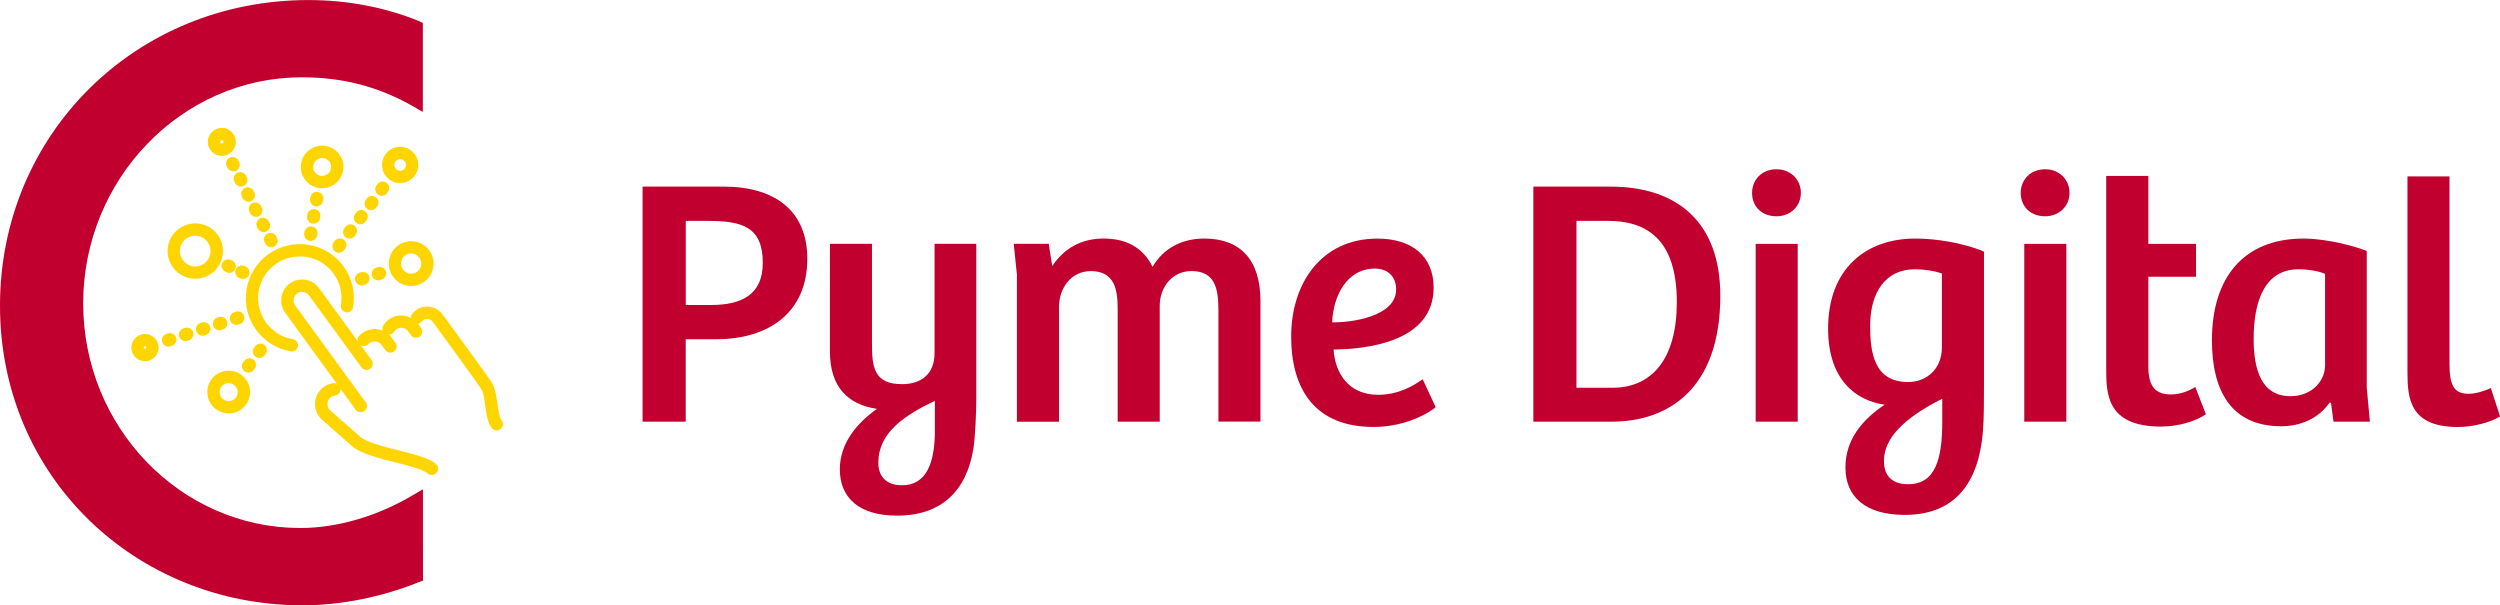<?xml version="1.0" encoding="UTF-8"?><svg id="a" xmlns="http://www.w3.org/2000/svg" viewBox="0 0 467.33 113.15"><defs><style>.b{fill:#ffd500;}.b,.c{stroke-width:0px;}.c{fill:#c2002f;}</style></defs><path class="c" d="M79.05,4.3l-.6-.3c-6.31-2.62-13.5-3.99-20.78-3.99C25.33,0,0,25.1,0,57.14s25.37,56.01,56.55,56.01c7.17,0,14.93-1.55,21.85-4.37l.67-.24v-.78s-.01-14.28-.01-14.28v-2.03s-1.76,1.04-1.76,1.04c-6.7,4-14.23,6.21-21.17,6.21-22.37,0-40.58-18.83-40.58-41.99S33.87,14.45,56.41,14.45c7.71,0,14.36,1.74,20.91,5.48l1.72.99V4.3Z"/><path class="c" d="M128.18,78.82h-8.06v-43.94h15.13c9.71,0,15.66,4.62,15.66,13.48,0,10.04-7.14,15.06-17.11,15.06h-5.62v15.39ZM132.94,57.01c5.75,0,9.65-1.98,9.65-7.86,0-6.8-3.9-7.86-10.37-7.86h-4.03v15.72h4.76Z"/><path class="c" d="M181.96,83.84c-1.26,7.93-6.01,12.55-14.27,12.55-7.14,0-10.7-3.37-10.7-8.66,0-4.96,3.3-8.72,6.94-11.3-5.42-.79-8.79-4.1-8.79-10.7v-20.15h7.86v18.76c0,4.29.4,7.47,5.62,7.47,3.77,0,6.08-2.05,6.08-5.81v-20.42h7.8v29.07c0,2.44-.2,7-.53,9.18ZM168.62,90.71c4.62,0,6.14-4.29,6.14-10.24v-5.55c-5.81,2.78-10.57,6.01-10.57,11.56,0,2.58,1.45,4.23,4.43,4.23Z"/><path class="c" d="M190.09,78.82v-27.49l-.59-5.75h6.54l.66,4.16c2.18-3.3,5.42-5.15,9.58-5.15s7.33,1.59,9.18,5.29c1.98-3.44,5.48-5.29,9.65-5.29,6.67,0,10.51,3.9,10.51,11.69v22.53h-7.86v-20.94c0-3.9-.66-7.2-5.02-7.2-3.63,0-5.95,3.04-5.95,6.48v21.67h-7.86v-20.94c0-3.57-.46-7.2-5.02-7.2-3.7,0-5.95,3.17-5.95,6.74v21.41h-7.86Z"/><path class="c" d="M267.99,53.78c0,10.17-12.62,11.5-18.7,11.56.26,4.29,2.71,8.46,8.32,8.46,3.9,0,6.74-1.78,8.33-2.91l2.44,5.22c-1.06.92-5.42,3.7-11.63,3.7-10.9,0-15.39-7-15.39-16.91s5.62-18.3,16.12-18.3c6.47,0,10.51,3.3,10.51,9.18ZM257.02,50.21c-5.29,0-7.8,5.15-8,10.04,3.57.07,11.96-1.06,11.96-6.14,0-2.45-1.59-3.9-3.96-3.9Z"/><path class="c" d="M286.63,34.88h14.34c12.62,0,20.61,6.67,20.61,20.42,0,17.31-9.65,23.52-20.28,23.52h-14.67v-43.94ZM294.69,72.48h6.74c7.4,0,12.02-5.42,12.02-15.99,0-11.89-5.75-15.2-12.88-15.2h-5.88v31.19Z"/><path class="c" d="M332.08,31.64c2.71,0,4.56,1.98,4.56,4.43s-1.92,4.36-4.56,4.36c-2.78,0-4.56-1.85-4.56-4.36s1.85-4.43,4.56-4.43ZM328.19,78.82v-33.23h7.86v33.23h-7.86Z"/><path class="c" d="M344.97,87.41c0-5.22,3.1-8.92,7.33-11.76-5.55-.79-10.57-4.82-10.57-14.21,0-11.23,7.07-16.85,16.32-16.85,3.77,0,8.92.79,12.82,2.44v25.17c0,2.31,0,6.08-.2,8.46-.79,9.71-5.29,15.59-14.6,15.59-7.33,0-11.1-3.37-11.1-8.85ZM363.01,51.13c-1.52-.53-3.24-.79-5.09-.79-5.48,0-8.33,4.36-8.33,10.57,0,4.96.73,10.5,7.07,10.5,3.5,0,6.34-2.44,6.34-6.47v-13.81ZM356.73,90.51c5.15,0,6.34-4.89,6.34-11.69v-4.29c-7.07,3.57-10.9,7.33-10.9,11.63,0,3.11,1.85,4.36,4.56,4.36Z"/><path class="c" d="M382.3,31.64c2.71,0,4.56,1.98,4.56,4.43s-1.92,4.36-4.56,4.36c-2.77,0-4.56-1.85-4.56-4.36s1.85-4.43,4.56-4.43ZM378.4,78.82v-33.23h7.86v33.23h-7.86Z"/><path class="c" d="M401.59,32.9v12.69h8.92v6.14h-8.92v16.78c0,4.03,1.58,5.22,4.29,5.22,1.78,0,3.44-.73,4.49-1.39l1.98,5.09c-1.98,1.39-5.29,2.31-8.39,2.31-10.31,0-10.24-6.34-10.24-10.97v-35.88h7.86Z"/><path class="c" d="M442.42,72.48l.59,6.34h-6.81l-.46-3.5-.26-.07c-2.05,2.97-5.42,4.43-9.05,4.43-9.32,0-12.95-6.61-12.95-16.06,0-11.63,5.81-19.03,17.18-19.03,2.18,0,7,.53,11.76,2.31v25.57ZM434.63,51.2c-.99-.46-2.91-.86-4.96-.86-6.28,0-8.39,5.88-8.39,13.02,0,5.48,1.32,10.7,6.87,10.7,4.1,0,6.48-2.91,6.48-5.75v-17.11Z"/><path class="c" d="M457.89,32.97v35.02c0,4.1.86,5.62,3.57,5.62,1.32,0,2.78-.46,4.16-1.06l1.72,5.29c-1.78,1.12-5.02,1.98-7.86,1.98-8.92,0-9.45-5.22-9.45-10.17v-36.67h7.86Z"/><path class="b" d="M93.77,78.63h0c-.13-.16-.47-.77-.77-3.04-.2-1.51-.4-3.08-1.2-4.27-1.28-1.9-8.28-11.47-9.08-12.56-.66-.91-1.74-1.46-2.87-1.46-.75,0-1.46.23-2.07.67-.29.21-.54.46-.76.74-.16.21-.22.46-.21.72-.37-.19-.77-.34-1.19-.41-1.03-.17-2.08.08-2.92.69-.42.3-.77.68-1.04,1.12-.19.31-.2.68-.08,1-.48-.21-1.01-.33-1.55-.33-.83,0-1.62.26-2.29.74-.21.16-.41.33-.59.53-.21.23-.32.53-.3.83,0,.08.04.15.05.22l-7.25-9.95c-.61-.85-1.52-1.41-2.55-1.57-1.03-.17-2.08.08-2.92.69-.85.61-1.41,1.52-1.57,2.55-.16,1.02.07,2.04.67,2.88l9.66,13.28c-.13-.05-.28-.08-.43-.08h-.12c-.92.1-1.78.53-2.42,1.2-.72.76-1.11,1.75-1.08,2.8.02.99.41,1.92,1.07,2.59.05.07.11.13.17.19l5.65,4.97.08.07c1.63,1.38,4.9,2.2,8.08,3,1.32.33,2.57.65,3.64.99,1.23.39,2.04.75,2.39,1.08.2.19.45.29.73.29.49,0,.96-.33,1.14-.8.17-.43.06-.88-.29-1.2h0c-.63-.58-1.64-1.07-3.27-1.59-1.13-.36-2.4-.68-3.78-1.02-2.81-.71-5.98-1.51-7.17-2.55l-5.54-4.87-.09-.09c-.31-.29-.48-.69-.49-1.12,0-.43.15-.83.44-1.14.26-.27.61-.44.98-.48.62-.07,1.08-.62,1.03-1.24l2.82,3.88c.22.3.57.48.94.48.14,0,.27-.02.4-.07.1-.04.19-.09.28-.15.25-.18.42-.45.47-.76.05-.31-.02-.61-.21-.87l-13.18-18.11c-.25-.34-.35-.77-.28-1.19.07-.42.29-.79.64-1.04.34-.25.76-.35,1.19-.28.42.07.79.29,1.04.64l9.81,13.44c.3.41.85.59,1.34.41.1-.04.19-.09.28-.15.52-.38.64-1.1.26-1.62l-2.05-2.8c.46.27,1.09.22,1.46-.18.07-.08.16-.15.24-.21.69-.5,1.73-.33,2.23.36l.7.97c.22.3.57.48.94.48.14,0,.27-.02.4-.07.1-.04.2-.09.28-.15.25-.18.42-.45.47-.76.05-.31-.02-.61-.21-.87l-.7-.97c-.15-.2-.32-.39-.5-.56.37-.02.73-.2.93-.52.11-.18.25-.33.42-.46.34-.25.76-.35,1.19-.28.42.07.79.29,1.04.64l.52.72c.22.3.57.48.94.48.14,0,.27-.02.4-.07.1-.04.2-.09.28-.15.25-.18.42-.45.47-.76.05-.31-.02-.62-.21-.87l-.52-.72s-.03-.03-.04-.04c.29-.05.56-.19.75-.44.07-.1.16-.18.26-.25.52-.38,1.31-.26,1.71.28l.16.22c2.31,3.16,7.79,10.68,8.87,12.27.5.74.66,2.02.82,3.27.29,2.27.7,3.61,1.29,4.23.24.25.53.38.83.38.44,0,.88-.29,1.08-.72.19-.4.14-.83-.13-1.15Z"/><path class="b" d="M54.73,63.41c-4.24-.72-7.1-4.76-6.37-9,.72-4.24,4.76-7.09,9-6.37,4.24.72,7.1,4.76,6.37,9-.11.63.32,1.22.94,1.33.64.12,1.23-.32,1.33-.94.23-1.34.19-2.69-.12-4.01-.3-1.27-.84-2.46-1.59-3.53-.76-1.07-1.7-1.97-2.8-2.67-1.14-.73-2.4-1.21-3.74-1.44-1.35-.23-2.69-.19-4.01.12-1.27.3-2.46.84-3.53,1.59-1.07.76-1.97,1.7-2.67,2.8-.73,1.14-1.21,2.4-1.44,3.74-.23,1.34-.19,2.69.12,4.01.3,1.27.84,2.46,1.59,3.53.76,1.07,1.7,1.97,2.8,2.67,1.14.73,2.4,1.21,3.74,1.44.07.01.13.02.2.02.56,0,1.04-.4,1.14-.96.05-.3-.02-.61-.2-.86-.18-.25-.44-.42-.75-.47Z"/><path class="b" d="M74.23,34.17h0c.19.03.38.05.57.05,1.66,0,3.06-1.19,3.34-2.82.15-.89-.05-1.79-.58-2.53-.52-.74-1.3-1.23-2.19-1.38-.89-.15-1.79.05-2.53.58-.74.52-1.23,1.3-1.38,2.2-.15.89.05,1.79.58,2.53.52.74,1.3,1.23,2.2,1.38ZM73.73,30.65c.05-.29.21-.54.44-.7.18-.13.4-.2.62-.2.06,0,.12,0,.19.02.59.1.99.66.89,1.25-.05.29-.21.53-.44.7-.24.17-.52.23-.81.18-.29-.05-.54-.21-.7-.44-.17-.24-.23-.52-.18-.81Z"/><path class="b" d="M72.74,48.57c-.19,1.1.07,2.21.71,3.12.65.91,1.61,1.52,2.71,1.71.24.04.48.06.71.06.87,0,1.7-.27,2.41-.77.91-.65,1.52-1.61,1.71-2.71.39-2.28-1.15-4.45-3.42-4.83-2.27-.39-4.45,1.15-4.83,3.42ZM78.72,49.59c-.08.5-.36.93-.77,1.22-.41.29-.91.4-1.41.32-.5-.08-.93-.36-1.22-.77s-.41-.91-.32-1.41c.15-.91.94-1.57,1.86-1.57.1,0,.21,0,.32.03,1.02.17,1.71,1.15,1.54,2.17Z"/><path class="b" d="M41.02,29.1h0c.15.02.3.04.44.04.54,0,1.06-.17,1.51-.48.57-.4.95-1.01,1.07-1.7.12-.69-.04-1.38-.45-1.95-.4-.57-1.01-.95-1.69-1.07-1.43-.25-2.78.72-3.02,2.14-.24,1.42.72,2.78,2.14,3.02ZM41.15,26.47h0c.02-.15.15-.26.35-.26h.01c.17.03.28.19.26.36-.01.08-.06.15-.13.2-.07.05-.15.07-.23.05-.08-.01-.15-.06-.2-.13-.05-.07-.07-.15-.05-.23Z"/><path class="b" d="M41.6,47.8c.23-1.36-.08-2.73-.88-3.86-.8-1.13-1.99-1.88-3.35-2.11-1.36-.23-2.73.08-3.86.88s-1.88,1.99-2.11,3.35c-.23,1.36.08,2.73.88,3.86.8,1.13,1.99,1.88,3.35,2.11.29.05.58.07.87.07,2.53,0,4.67-1.81,5.1-4.31ZM39.32,47.41c-.26,1.54-1.72,2.62-3.31,2.35-1.56-.27-2.61-1.75-2.35-3.31.13-.76.54-1.42,1.17-1.86.49-.35,1.06-.53,1.65-.53.16,0,.33.01.49.04.76.13,1.42.54,1.86,1.17.44.63.62,1.39.49,2.14Z"/><path class="b" d="M27.53,62.46c-1.38-.23-2.7.7-2.94,2.08-.11.67.04,1.34.43,1.9.39.55.98.92,1.65,1.04.14.03.29.04.43.04,1.24,0,2.3-.89,2.51-2.12.24-1.38-.7-2.7-2.08-2.94ZM27.34,65h0c-.02.13-.15.21-.27.2-.13-.02-.22-.15-.2-.28.02-.11.12-.2.27-.2,0,0,0,0,0,0,.06,0,.12.04.15.1.04.05.05.12.04.18Z"/><path class="b" d="M59.55,35.13h0c.23.04.45.06.68.06.82,0,1.61-.25,2.29-.73.87-.61,1.44-1.53,1.62-2.58.18-1.05-.06-2.1-.68-2.97-.61-.87-1.53-1.44-2.58-1.62-1.05-.18-2.1.06-2.97.68-.87.61-1.44,1.53-1.62,2.58-.18,1.04.06,2.1.68,2.97.61.87,1.53,1.44,2.57,1.62ZM58.58,30.93h0c.08-.44.32-.82.68-1.08.28-.2.62-.31.96-.31.09,0,.19,0,.29.02.44.08.82.32,1.08.68.26.36.36.81.28,1.25-.15.9-1.01,1.52-1.93,1.37-.44-.08-.82-.32-1.08-.68-.26-.36-.36-.81-.28-1.25Z"/><path class="b" d="M43.42,69.34c-1.05-.18-2.11.06-2.98.68-.87.62-1.45,1.54-1.63,2.59-.18,1.05.06,2.11.68,2.98.62.87,1.54,1.45,2.59,1.63.23.04.45.06.67.06,1.95,0,3.61-1.4,3.94-3.33.18-1.05-.06-2.11-.68-2.98-.62-.87-1.54-1.45-2.59-1.63ZM44.42,73.57h0c-.08.45-.32.83-.69,1.1s-.82.36-1.26.29c-.44-.08-.83-.32-1.1-.69-.26-.37-.36-.82-.29-1.26.08-.45.32-.83.69-1.1.29-.21.63-.31.97-.31.1,0,.19,0,.29.03.44.08.83.32,1.09.69.26.37.36.82.29,1.26Z"/><path class="b" d="M68.62,39.03c.16.12.34.2.53.23.07.01.14.02.21.02.38,0,.74-.18.97-.48l.18-.24c.2-.26.28-.58.23-.9-.05-.32-.21-.61-.47-.8-.26-.2-.58-.28-.9-.23-.32.04-.61.21-.8.47l-.18.24c-.4.54-.3,1.3.24,1.71h0Z"/><path class="b" d="M63.36,44.58c-.32.05-.61.21-.8.47l-.18.24c-.2.26-.28.58-.23.9.05.32.21.61.47.8.15.12.34.2.53.23.07.01.14.02.21.02.38,0,.74-.18.97-.49l.18-.24c.2-.26.28-.58.23-.9-.05-.32-.21-.61-.47-.8-.26-.2-.58-.28-.9-.23Z"/><path class="b" d="M67.14,41.91c.07.01.14.02.21.02.38,0,.74-.18.97-.49l.18-.24c.4-.54.3-1.3-.24-1.71-.54-.4-1.3-.3-1.7.24l-.18.24c-.2.26-.28.58-.23.9.05.32.21.61.47.8.16.12.33.19.53.23Z"/><path class="b" d="M64.61,44.35c.16.12.34.2.53.23.07.01.14.02.21.02.38,0,.74-.18.97-.48l.18-.24c.2-.26.28-.58.23-.9-.05-.32-.21-.61-.47-.8-.26-.2-.58-.28-.9-.23-.32.04-.61.21-.8.47l-.18.24c-.2.26-.28.58-.23.9.05.32.21.61.47.8Z"/><path class="b" d="M71.15,36.6c.07.01.14.02.21.02.38,0,.74-.18.97-.49l.18-.24c.4-.54.3-1.3-.24-1.71-.26-.2-.58-.28-.9-.23-.32.05-.61.21-.8.47l-.18.24c-.2.26-.28.58-.23.9.05.32.21.61.47.8.15.12.34.19.53.23Z"/><path class="b" d="M57.42,42.53c-.27.19-.44.47-.5.79l-.05.29c-.11.66.33,1.29,1,1.4.07.01.14.02.21.02.25,0,.49-.08.7-.22.27-.19.44-.47.5-.79l.05-.29c.11-.66-.33-1.29-.99-1.4-.32-.05-.64.02-.91.21Z"/><path class="b" d="M59.82,40.8l.05-.29c.06-.32-.02-.64-.21-.91s-.47-.44-.79-.5c-.66-.11-1.29.33-1.4,1l-.05.29c-.05.32.02.64.21.91s.47.44.79.5c.07.01.14.02.21.02.25,0,.49-.08.7-.22.27-.19.44-.47.5-.79Z"/><path class="b" d="M60.37,37.57l.05-.29c.05-.32-.02-.64-.21-.91s-.47-.44-.79-.5c-.32-.05-.64.02-.91.21-.27.19-.44.47-.5.79l-.05.29c-.11.66.33,1.29,1,1.4.07.01.14.02.21.02.58,0,1.1-.42,1.2-1.01Z"/><path class="b" d="M42.93,29.46c-.29.15-.51.4-.61.7s-.08.64.07.93l.13.26c.17.35.5.59.88.66.07.01.14.02.21.02.19,0,.37-.04.54-.13.6-.3.84-1.03.55-1.63l-.13-.26c-.3-.6-1.03-.84-1.63-.55Z"/><path class="b" d="M50.01,43.65c-.29.15-.51.4-.61.7s-.08.64.07.93l.13.26c.17.35.5.59.88.66.07.01.14.02.21.02.19,0,.37-.04.54-.13.6-.3.85-1.03.55-1.63l-.13-.26c-.3-.6-1.03-.84-1.63-.55Z"/><path class="b" d="M44.35,32.3c-.29.15-.51.39-.61.7s-.08.64.07.93l.13.26c.17.35.5.59.89.66.07.01.14.02.2.02.19,0,.37-.04.54-.13.6-.3.84-1.03.55-1.63l-.13-.26c-.15-.29-.4-.51-.7-.61-.31-.1-.64-.08-.93.07Z"/><path class="b" d="M47.18,37.97c-.6.3-.85,1.03-.55,1.63l.13.26c.17.35.5.59.88.66.07.01.14.02.21.02.19,0,.37-.04.54-.13.29-.15.51-.4.61-.7s.08-.64-.07-.93l-.13-.26c-.15-.29-.4-.51-.7-.61-.31-.1-.64-.08-.93.07Z"/><path class="b" d="M48.6,40.81c-.6.3-.84,1.03-.55,1.63l.13.26c.17.35.5.59.89.66.07.01.14.02.21.02.19,0,.37-.04.54-.13.29-.15.51-.39.61-.7.1-.31.08-.64-.07-.93l-.13-.26c-.15-.29-.39-.51-.7-.61-.31-.1-.64-.08-.93.07Z"/><path class="b" d="M45.76,35.14c-.29.15-.51.4-.61.7-.1.31-.08.64.07.93l.13.26c.17.35.5.59.89.66.07.01.14.02.21.02.19,0,.37-.04.54-.13.29-.15.51-.4.61-.7.1-.31.08-.64-.07-.93l-.13-.26c-.15-.29-.4-.51-.7-.61-.31-.1-.64-.08-.93.07Z"/><path class="b" d="M46.53,51.44h0c.27-.61,0-1.33-.61-1.61l-.23-.1c-.61-.27-1.33,0-1.61.61-.13.3-.14.63-.03.93.12.3.34.54.64.68l.23.1c.09.04.19.07.3.09.07.01.14.02.2.02.47,0,.91-.28,1.11-.72Z"/><path class="b" d="M42.86,51.01c.47,0,.91-.28,1.11-.72.13-.3.14-.63.03-.93-.12-.3-.34-.54-.64-.68l-.23-.1c-.61-.27-1.33,0-1.61.61-.13.3-.14.63-.03.93.12.3.34.54.64.68l.23.1c.09.04.19.07.3.09.07.01.14.02.2.02Z"/><path class="b" d="M32.32,62.4c-.29-.15-.62-.18-.93-.08l-.29.09c-.64.2-.99.89-.79,1.53.14.43.5.75.96.83.07.01.13.02.2.02.13,0,.25-.02.37-.06l.29-.09c.31-.1.56-.31.71-.6s.18-.62.08-.93c-.1-.31-.31-.56-.6-.71Z"/><path class="b" d="M39.28,61.08c-.21-.64-.89-1-1.53-.79l-.29.09c-.64.2-.99.89-.79,1.53.14.44.51.75.95.83.07.01.14.02.21.02.13,0,.25-.02.37-.06l.29-.09c.64-.2.99-.89.79-1.53Z"/><path class="b" d="M34.57,61.3l-.29.09c-.31.1-.56.31-.71.6-.15.29-.18.62-.08.93.14.44.51.75.95.83.07.01.14.02.21.02.13,0,.25-.02.37-.06l.29-.09c.64-.2.99-.89.79-1.53-.2-.64-.89-.99-1.53-.79Z"/><path class="b" d="M43.98,60.71h0c.07.01.13.02.2.02.13,0,.25-.02.37-.06l.29-.09c.64-.2.99-.89.79-1.53-.1-.31-.31-.56-.6-.71-.29-.15-.62-.18-.93-.08l-.29.09c-.64.21-.99.89-.79,1.53.14.43.5.75.96.83Z"/><path class="b" d="M41.86,59.35c-.29-.15-.62-.18-.93-.08l-.29.09c-.31.1-.56.31-.71.6-.15.29-.18.62-.08.93.14.43.5.75.96.83.07.01.13.02.2.02.13,0,.25-.02.37-.06l.29-.09c.64-.21.99-.89.79-1.53-.1-.31-.31-.56-.6-.71Z"/><path class="b" d="M45.65,67.44l-.19.25c-.41.54-.3,1.3.24,1.71.16.12.34.2.53.23.07.01.14.02.21.02.38,0,.74-.18.97-.48l.19-.25c.2-.26.28-.58.24-.9-.04-.32-.21-.61-.47-.8-.54-.41-1.3-.3-1.71.24Z"/><path class="b" d="M49.41,64.48c-.54-.41-1.3-.3-1.71.24l-.19.25c-.2.26-.28.58-.24.9.04.32.21.61.47.8.16.12.34.2.53.23.07.01.14.02.21.02.38,0,.73-.17.97-.48l.19-.25c.2-.26.28-.58.24-.9-.04-.32-.21-.61-.47-.8h0Z"/><path class="b" d="M68.43,50.99c-.29-.15-.62-.18-.93-.09l-.28.09c-.64.2-1,.88-.8,1.52.14.44.5.76.96.84.07.01.13.02.2.02.12,0,.24-.02.36-.05l.28-.09c.31-.1.57-.31.72-.6.15-.29.18-.62.09-.93-.1-.31-.31-.57-.6-.72Z"/><path class="b" d="M70.62,49.93l-.28.09c-.31.1-.57.31-.72.6-.15.29-.18.62-.09.93.14.44.5.76.96.84.07.01.14.02.2.02.12,0,.24-.02.36-.05l.28-.09c.31-.1.56-.31.72-.6.15-.29.18-.62.09-.93-.2-.64-.88-1-1.52-.8Z"/></svg>